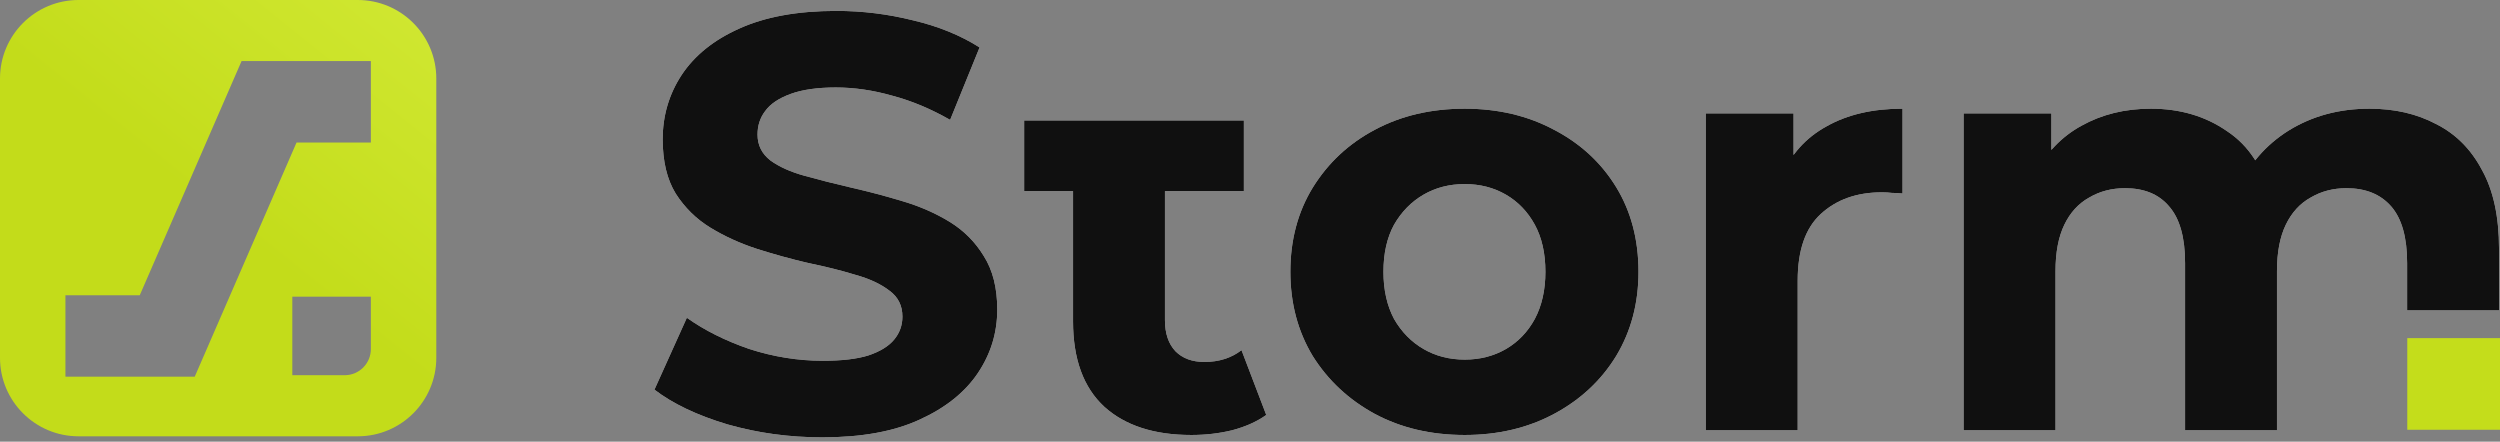 <?xml version="1.0" encoding="UTF-8"?> <svg xmlns="http://www.w3.org/2000/svg" width="300" height="53" viewBox="0 0 300 53" fill="none"><rect x="0" y="0" width="300" height="53" fill="#808080" stroke="none"/><path d="M98.678 52.482C94.72 52.482 90.927 51.963 87.299 50.927C83.67 49.843 80.749 48.453 78.534 46.757L82.422 38.133C84.542 39.641 87.039 40.89 89.914 41.88C92.835 42.822 95.78 43.293 98.749 43.293C101.011 43.293 102.825 43.081 104.191 42.657C105.605 42.186 106.641 41.55 107.301 40.749C107.961 39.948 108.291 39.029 108.291 37.992C108.291 36.673 107.772 35.636 106.736 34.882C105.699 34.081 104.333 33.445 102.636 32.974C100.94 32.456 99.055 31.984 96.982 31.56C94.956 31.089 92.906 30.523 90.833 29.864C88.806 29.204 86.945 28.356 85.249 27.319C83.552 26.283 82.162 24.916 81.079 23.22C80.042 21.523 79.524 19.356 79.524 16.717C79.524 13.89 80.278 11.322 81.785 9.013C83.341 6.657 85.649 4.796 88.712 3.429C91.822 2.016 95.71 1.309 100.374 1.309C103.484 1.309 106.547 1.686 109.563 2.44C112.579 3.147 115.241 4.23 117.55 5.691L114.016 14.385C111.707 13.065 109.398 12.1 107.089 11.487C104.78 10.827 102.518 10.497 100.304 10.497C98.089 10.497 96.275 10.757 94.861 11.275C93.448 11.793 92.435 12.476 91.822 13.325C91.21 14.126 90.903 15.068 90.903 16.152C90.903 17.424 91.422 18.461 92.458 19.262C93.495 20.016 94.861 20.628 96.558 21.099C98.254 21.571 100.115 22.042 102.141 22.513C104.215 22.984 106.265 23.526 108.291 24.139C110.364 24.751 112.249 25.576 113.945 26.613C115.641 27.649 117.008 29.016 118.045 30.712C119.128 32.408 119.67 34.552 119.67 37.144C119.67 39.924 118.893 42.468 117.338 44.777C115.783 47.086 113.45 48.948 110.34 50.361C107.278 51.775 103.39 52.482 98.678 52.482Z" fill="white"></path><path d="M142.973 52.199C138.497 52.199 135.01 51.068 132.513 48.806C130.015 46.497 128.767 43.081 128.767 38.558V14.456H139.793V38.416C139.793 40.018 140.217 41.267 141.065 42.162C141.913 43.01 143.068 43.434 144.528 43.434C146.272 43.434 147.756 42.963 148.981 42.021L151.95 49.796C150.819 50.597 149.452 51.209 147.85 51.633C146.295 52.01 144.67 52.199 142.973 52.199ZM122.9 22.937V14.456H149.264V22.937H122.9Z" fill="white"></path><path d="M175.767 52.199C171.715 52.199 168.11 51.351 164.953 49.654C161.843 47.958 159.369 45.649 157.531 42.728C155.741 39.759 154.845 36.39 154.845 32.62C154.845 28.804 155.741 25.434 157.531 22.513C159.369 19.544 161.843 17.236 164.953 15.586C168.11 13.89 171.715 13.042 175.767 13.042C179.772 13.042 183.353 13.89 186.51 15.586C189.667 17.236 192.141 19.521 193.932 22.442C195.722 25.364 196.618 28.756 196.618 32.62C196.618 36.39 195.722 39.759 193.932 42.728C192.141 45.649 189.667 47.958 186.51 49.654C183.353 51.351 179.772 52.199 175.767 52.199ZM175.767 43.152C177.605 43.152 179.254 42.728 180.715 41.88C182.175 41.031 183.33 39.83 184.178 38.275C185.026 36.673 185.45 34.788 185.45 32.62C185.45 30.406 185.026 28.521 184.178 26.966C183.33 25.411 182.175 24.209 180.715 23.361C179.254 22.513 177.605 22.089 175.767 22.089C173.929 22.089 172.28 22.513 170.819 23.361C169.359 24.209 168.181 25.411 167.285 26.966C166.437 28.521 166.013 30.406 166.013 32.62C166.013 34.788 166.437 36.673 167.285 38.275C168.181 39.83 169.359 41.031 170.819 41.88C172.28 42.728 173.929 43.152 175.767 43.152Z" fill="white"></path><path d="M204.695 51.633V13.607H215.226V24.351L213.742 21.241C214.873 18.555 216.687 16.529 219.184 15.162C221.681 13.749 224.721 13.042 228.302 13.042V23.22C227.831 23.173 227.407 23.149 227.03 23.149C226.653 23.102 226.252 23.078 225.828 23.078C222.812 23.078 220.362 23.95 218.477 25.694C216.64 27.39 215.721 30.052 215.721 33.681V51.633H204.695Z" fill="white"></path><path d="M284.333 13.042C287.349 13.042 290.011 13.654 292.32 14.88C294.676 16.058 296.513 17.895 297.833 20.393C299.199 22.843 299.883 26 299.883 29.864V37.236H288.856V31.56C288.856 28.497 288.22 26.236 286.948 24.775C285.676 23.314 283.885 22.584 281.576 22.584C279.974 22.584 278.537 22.961 277.265 23.715C275.993 24.421 275.003 25.505 274.296 26.966C273.589 28.427 273.236 30.288 273.236 32.55V51.633H262.21V31.56C262.21 28.497 261.574 26.236 260.301 24.775C259.076 23.314 257.309 22.584 255 22.584C253.398 22.584 251.961 22.961 250.689 23.715C249.417 24.421 248.427 25.505 247.72 26.966C247.013 28.427 246.66 30.288 246.66 32.55V51.633H235.634V13.607H246.165V23.997L244.186 20.958C245.506 18.366 247.367 16.411 249.77 15.092C252.22 13.725 255 13.042 258.11 13.042C261.597 13.042 264.636 13.937 267.228 15.728C269.867 17.471 271.61 20.157 272.458 23.785L268.571 22.725C269.843 19.756 271.869 17.401 274.65 15.657C277.477 13.914 280.705 13.042 284.333 13.042Z" fill="white"></path><path d="M98.678 52.482C94.72 52.482 90.927 51.963 87.299 50.927C83.67 49.843 80.749 48.453 78.534 46.757L82.422 38.133C84.542 39.641 87.039 40.89 89.914 41.88C92.835 42.822 95.78 43.293 98.749 43.293C101.011 43.293 102.825 43.081 104.191 42.657C105.605 42.186 106.641 41.55 107.301 40.749C107.961 39.948 108.291 39.029 108.291 37.992C108.291 36.673 107.772 35.636 106.736 34.882C105.699 34.081 104.333 33.445 102.636 32.974C100.94 32.456 99.055 31.984 96.982 31.56C94.956 31.089 92.906 30.523 90.833 29.864C88.806 29.204 86.945 28.356 85.249 27.319C83.552 26.283 82.162 24.916 81.079 23.22C80.042 21.523 79.524 19.356 79.524 16.717C79.524 13.89 80.278 11.322 81.785 9.013C83.341 6.657 85.649 4.796 88.712 3.429C91.822 2.016 95.71 1.309 100.374 1.309C103.484 1.309 106.547 1.686 109.563 2.44C112.579 3.147 115.241 4.23 117.55 5.691L114.016 14.385C111.707 13.065 109.398 12.1 107.089 11.487C104.78 10.827 102.518 10.497 100.304 10.497C98.089 10.497 96.275 10.757 94.861 11.275C93.448 11.793 92.435 12.476 91.822 13.325C91.21 14.126 90.903 15.068 90.903 16.152C90.903 17.424 91.422 18.461 92.458 19.262C93.495 20.016 94.861 20.628 96.558 21.099C98.254 21.571 100.115 22.042 102.141 22.513C104.215 22.984 106.265 23.526 108.291 24.139C110.364 24.751 112.249 25.576 113.945 26.613C115.641 27.649 117.008 29.016 118.045 30.712C119.128 32.408 119.67 34.552 119.67 37.144C119.67 39.924 118.893 42.468 117.338 44.777C115.783 47.086 113.45 48.948 110.34 50.361C107.278 51.775 103.39 52.482 98.678 52.482Z" fill="#101010"></path><path d="M142.973 52.199C138.497 52.199 135.01 51.068 132.513 48.806C130.015 46.497 128.767 43.081 128.767 38.558V14.456H139.793V38.416C139.793 40.018 140.217 41.267 141.065 42.162C141.913 43.01 143.068 43.434 144.528 43.434C146.272 43.434 147.756 42.963 148.981 42.021L151.95 49.796C150.819 50.597 149.452 51.209 147.85 51.633C146.295 52.01 144.67 52.199 142.973 52.199ZM122.9 22.937V14.456H149.264V22.937H122.9Z" fill="#101010"></path><path d="M175.767 52.199C171.715 52.199 168.11 51.351 164.953 49.654C161.843 47.958 159.369 45.649 157.531 42.728C155.741 39.759 154.845 36.39 154.845 32.62C154.845 28.804 155.741 25.434 157.531 22.513C159.369 19.544 161.843 17.236 164.953 15.586C168.11 13.89 171.715 13.042 175.767 13.042C179.772 13.042 183.353 13.89 186.51 15.586C189.667 17.236 192.141 19.521 193.932 22.442C195.722 25.364 196.618 28.756 196.618 32.62C196.618 36.39 195.722 39.759 193.932 42.728C192.141 45.649 189.667 47.958 186.51 49.654C183.353 51.351 179.772 52.199 175.767 52.199ZM175.767 43.152C177.605 43.152 179.254 42.728 180.715 41.88C182.175 41.031 183.33 39.83 184.178 38.275C185.026 36.673 185.45 34.788 185.45 32.62C185.45 30.406 185.026 28.521 184.178 26.966C183.33 25.411 182.175 24.209 180.715 23.361C179.254 22.513 177.605 22.089 175.767 22.089C173.929 22.089 172.28 22.513 170.819 23.361C169.359 24.209 168.181 25.411 167.285 26.966C166.437 28.521 166.013 30.406 166.013 32.62C166.013 34.788 166.437 36.673 167.285 38.275C168.181 39.83 169.359 41.031 170.819 41.88C172.28 42.728 173.929 43.152 175.767 43.152Z" fill="#101010"></path><path d="M204.695 51.633V13.607H215.226V24.351L213.742 21.241C214.873 18.555 216.687 16.529 219.184 15.162C221.681 13.749 224.721 13.042 228.302 13.042V23.22C227.831 23.173 227.407 23.149 227.03 23.149C226.653 23.102 226.252 23.078 225.828 23.078C222.812 23.078 220.362 23.95 218.477 25.694C216.64 27.39 215.721 30.052 215.721 33.681V51.633H204.695Z" fill="#101010"></path><path d="M284.333 13.042C287.349 13.042 290.011 13.654 292.32 14.88C294.676 16.058 296.513 17.895 297.833 20.393C299.199 22.843 299.883 26 299.883 29.864V37.236H288.856V31.56C288.856 28.497 288.22 26.236 286.948 24.775C285.676 23.314 283.885 22.584 281.576 22.584C279.974 22.584 278.537 22.961 277.265 23.715C275.993 24.421 275.003 25.505 274.296 26.966C273.589 28.427 273.236 30.288 273.236 32.55V51.633H262.21V31.56C262.21 28.497 261.574 26.236 260.301 24.775C259.076 23.314 257.309 22.584 255 22.584C253.398 22.584 251.961 22.961 250.689 23.715C249.417 24.421 248.427 25.505 247.72 26.966C247.013 28.427 246.66 30.288 246.66 32.55V51.633H235.634V13.607H246.165V23.997L244.186 20.958C245.506 18.366 247.367 16.411 249.77 15.092C252.22 13.725 255 13.042 258.11 13.042C261.597 13.042 264.636 13.937 267.228 15.728C269.867 17.471 271.61 20.157 272.458 23.785L268.571 22.725C269.843 19.756 271.869 17.401 274.65 15.657C277.477 13.914 280.705 13.042 284.333 13.042Z" fill="#101010"></path><path fill-rule="evenodd" clip-rule="evenodd" d="M0 9.424C0 4.219 4.219 0 9.424 0H42.932C48.137 0 52.356 4.219 52.356 9.424V42.932C52.356 48.137 48.137 52.356 42.932 52.356H9.424C4.219 52.356 0 48.137 0 42.932V9.424ZM7.853 35.428H16.771L28.988 7.33H44.503V17.103H35.585L23.368 45.201H7.853V35.428ZM44.503 35.602H35.078V45.026H41.361C43.096 45.026 44.503 43.62 44.503 41.885V35.602Z" fill="url(#paint0_linear_510_71)"></path><rect x="288.874" y="40.576" width="11.126" height="10.995" fill="#C4DD1B"></rect><defs><linearGradient id="paint0_linear_510_71" x1="68.848" y1="-26.963" x2="26.178" y2="26.178" gradientUnits="userSpaceOnUse"><stop stop-color="#DCF247"></stop><stop offset="1" stop-color="#C3DC1A"></stop></linearGradient></defs></svg> 
